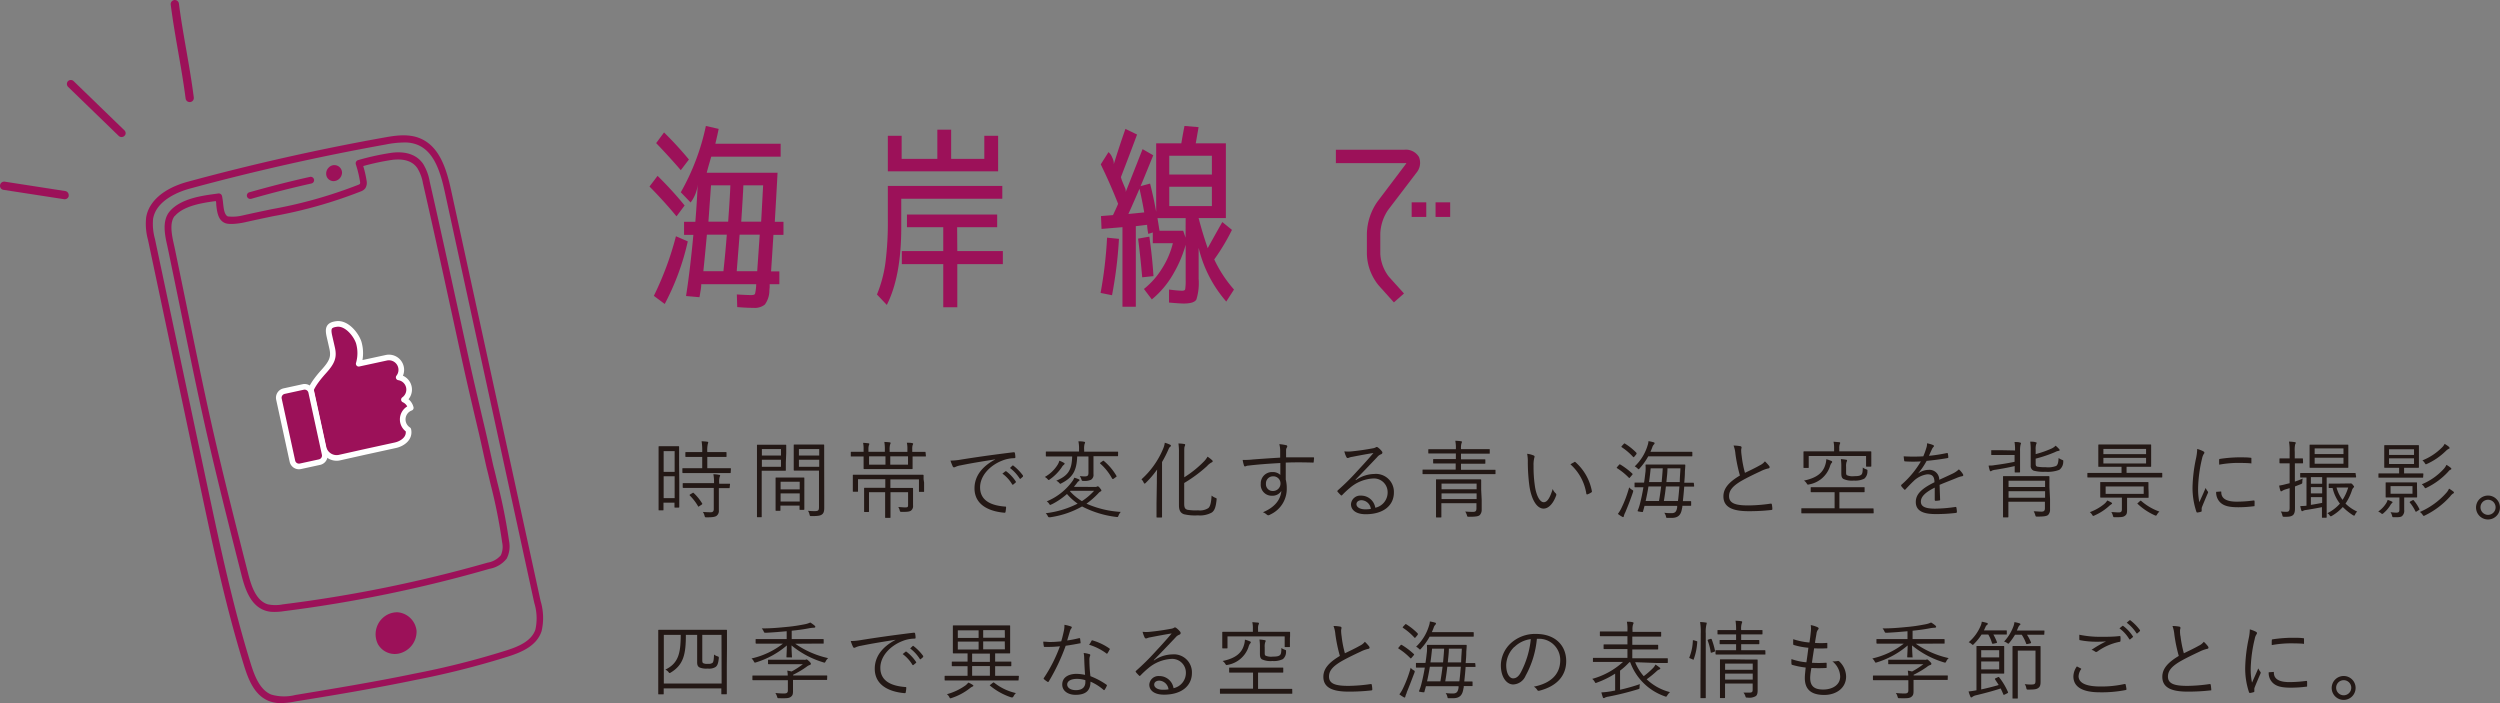 <svg id="レイヤー_1" data-name="レイヤー 1" xmlns="http://www.w3.org/2000/svg" viewBox="0 0 443.38 124.71"><rect x="0" y="0" width="443.38" height="124.71" fill="#808080" stroke="none"/><defs><style>.cls-1{fill:#231815;}.cls-2,.cls-3{fill:#9c1159;}.cls-3{stroke:#fff;stroke-linecap:round;stroke-linejoin:round;}</style></defs><path class="cls-1" d="M859.1,472.67c0,3.75,0,4.36,0,4.44s0,.12-.12.12h-.61c-.11,0-.12,0-.12-.12v-.75h-1.95v1.24c0,.11,0,.12-.12.12h-.63c-.11,0-.12,0-.12-.12s0-.75,0-4.62v-3c0-2.75,0-3.44,0-3.51s0-.12.12-.12.34,0,1.2,0h1c.86,0,1.11,0,1.2,0s.12,0,.12.12,0,.72,0,3Zm-.82-5.45h-1.95v3.68h1.95Zm0,4.46h-1.95v3.88h1.95Zm9.94-.69c0,.1,0,.12-.12.12s-.58,0-2.07,0h-4.26c-1.47,0-2,0-2,0s-.12,0-.12-.12v-.62c0-.1,0-.12.12-.12s.58,0,2,0h1.4v-2h-.93c-1.38,0-1.85,0-1.92,0s-.14,0-.14-.12v-.6c0-.12,0-.14.14-.14s.54,0,1.92,0h.93a10.11,10.11,0,0,0-.11-1.92,8.63,8.63,0,0,1,1,.08c.1,0,.18.06.18.13a1.14,1.14,0,0,1-.08.27,5.5,5.5,0,0,0-.09,1.44h1.37c1.38,0,1.83,0,1.92,0s.12,0,.12.14v.6c0,.1,0,.12-.12.12s-.54,0-1.92,0h-1.37v2h2c1.49,0,2,0,2.07,0s.12,0,.12.12Zm-.18,2.67c0,.1,0,.12-.12.12s-.54,0-1.8,0v2c0,.67,0,1.32,0,1.92a1.09,1.09,0,0,1-.42,1c-.26.18-.66.26-1.74.26-.29,0-.3,0-.38-.29a1.8,1.8,0,0,0-.3-.67q.68.06,1.41.06c.32,0,.53-.14.53-.56v-3.76h-3.39c-1.47,0-2,0-2,0s-.12,0-.12-.12V473c0-.1,0-.1.12-.1h5.43v0a7.27,7.27,0,0,0-.11-1.59,6.74,6.74,0,0,1,1,.11c.12,0,.2.07.2.12a.58.58,0,0,1-.09.25,3.32,3.32,0,0,0-.08,1.07V473h1.8c.11,0,.12,0,.12.1Zm-6.61,1c.12-.08.15-.09.24,0a8.73,8.73,0,0,1,1.48,1.82c.06.09.05.13-.07.22l-.41.27c-.15.11-.19.14-.25,0a9,9,0,0,0-1.44-1.87c-.09-.09-.06-.14.09-.23Z" transform="translate(-738.63 -387.21)"/><path class="cls-1" d="M878,469.2c0,.93,0,1.31,0,1.38s0,.12-.12.12-.45,0-1.5,0h-2.66v5c0,2.14,0,3,0,3.12s0,.12-.12.12H873c-.11,0-.12,0-.12-.12s0-1,0-3.12v-6.35c0-2.14,0-3.06,0-3.15s0-.12.12-.12.58,0,1.69,0h1.76c1.05,0,1.42,0,1.5,0s.12,0,.12.12,0,.47,0,1.38Zm-.86-2.35h-3.39V468h3.39Zm0,1.89h-3.39V470h3.39Zm4.14,6.18c0,2.16,0,2.52,0,2.59s0,.12-.12.12h-.61c-.11,0-.12,0-.12-.12v-.63h-3.39v.78c0,.12,0,.14-.12.14h-.62c-.1,0-.12,0-.12-.14s0-.43,0-2.64v-1.26c0-1.26,0-1.65,0-1.74s0-.12.12-.12.44,0,1.56,0h1.74c1.11,0,1.47,0,1.56,0s.12,0,.12.12,0,.47,0,1.52Zm-.82-2.27h-3.39V474h3.39Zm0,2.07h-3.39v1.44h3.39Zm4.35.44c0,.79,0,1.57,0,2.14s-.1.92-.39,1.14-.67.3-1.87.3c-.27,0-.27,0-.35-.28a2,2,0,0,0-.27-.66,10.84,10.84,0,0,0,1.16.06c.66,0,.79-.12.79-.72v-6.47h-2.73c-1.17,0-1.54,0-1.62,0s-.13,0-.13-.12,0-.36,0-1.29v-1.8c0-.91,0-1.2,0-1.29s0-.12.13-.12.45,0,1.62,0h1.91c1.15,0,1.54,0,1.62,0s.12,0,.12.12,0,.69,0,2.15Zm-.89-8.31h-3.6V468h3.6Zm0,1.89h-3.6V470h3.6Z" transform="translate(-738.63 -387.21)"/><path class="cls-1" d="M902.84,468.05c0,.1,0,.12-.14.12s-.54,0-2,0h-.22v.69c0,.94,0,1.35,0,1.42s0,.12-.12.12-.59,0-2.07,0h-4.29c-1.49,0-2,0-2.07,0s-.14,0-.14-.12,0-.48,0-1.42v-.69h-.15c-1.41,0-1.87,0-2,0s-.12,0-.12-.12v-.6c0-.09,0-.11.12-.11s.54,0,2,0h.15v-.46a5,5,0,0,0-.09-1.13,8.28,8.28,0,0,1,.93.08c.11,0,.18.06.18.12s-.06.16-.09.27a2.26,2.26,0,0,0-.07.66v.46h2.91v-.28a7.89,7.89,0,0,0-.09-1.47,9.22,9.22,0,0,1,.94.07c.11,0,.17.06.17.12a.66.66,0,0,1-.09.27,3.37,3.37,0,0,0-.08,1v.3h3.15v-.48a4.57,4.57,0,0,0-.1-1.14c.4,0,.66,0,.91.06s.2.06.2.14a.4.4,0,0,1-.08.21,2.46,2.46,0,0,0-.07.72v.49h.22c1.41,0,1.88,0,2,0s.14,0,.14.11Zm-.32,4.75c0,1.28,0,1.46,0,1.55s0,.1-.12.1h-.67c-.11,0-.12,0-.12-.1v-2.12h-5.07v1.52h1.83c1.47,0,2,0,2.07,0s.12,0,.12.12,0,.48,0,1.35v.57c0,.37,0,.7,0,1.06a1,1,0,0,1-.33.89c-.22.18-.55.27-1.65.25-.28,0-.33,0-.4-.33a1.73,1.73,0,0,0-.24-.52c.49,0,.76.06,1.26.06s.48-.14.48-.54V474.5h-3.12v2.55c0,1.32,0,1.81,0,1.89s0,.12-.12.12h-.71c-.1,0-.12,0-.12-.12s0-.57,0-1.89V474.5h-2.86v2.17c0,.83,0,1.14,0,1.22s0,.12-.12.12H892c-.11,0-.12,0-.12-.12s0-.35,0-1.23v-1.55c0-.88,0-1.18,0-1.27s0-.12.12-.12.6,0,2.05,0h1.59v-1.52h-4.84v2.1c0,.11,0,.12-.12.12H890c-.1,0-.12,0-.12-.12s0-.25,0-1.53v-.48c0-.48,0-.69,0-.78s0-.1.12-.1.6,0,2,0h8.31c1.44,0,2,0,2,0s.12,0,.12.1,0,.3,0,.69Zm-6.85-4.66h-2.91v1.48h2.91Zm4,0h-3.15v1.48h3.15Z" transform="translate(-738.63 -387.21)"/><path class="cls-1" d="M915.11,468.68c-2.25.36-4.2.67-6.09,1.06a3.36,3.36,0,0,0-.9.26,1,1,0,0,1-.29.1.27.27,0,0,1-.21-.13,8.87,8.87,0,0,1-.42-1.07,11.16,11.16,0,0,0,1.86-.18c2.24-.36,5.28-.81,9.3-1.3.15,0,.23,0,.26.12a4.66,4.66,0,0,1,.09.75c0,.13-.05.16-.2.18a6,6,0,0,0-2.19.45c-2.19.87-3.87,2.71-3.87,4.72,0,2.49,2.18,3.23,4.37,3.41.19,0,.24,0,.24.16a5,5,0,0,1-.09.72c0,.17-.08.23-.24.21-2.54-.22-5.27-1.3-5.27-4.33,0-2.12,1.31-3.86,3.66-5.1Zm1.83,2.11s.09,0,.15,0a7.15,7.15,0,0,1,1.69,1.81c.05.06,0,.12,0,.17l-.43.36a.13.13,0,0,1-.2,0,6.29,6.29,0,0,0-1.74-1.92Zm1.24-1a.13.13,0,0,1,.17,0,8.91,8.91,0,0,1,1.71,1.76c0,.07,0,.12,0,.18l-.4.36c-.06.06-.12.06-.18,0a7.2,7.2,0,0,0-1.73-1.88Z" transform="translate(-738.63 -387.21)"/><path class="cls-1" d="M927.27,469.67a1.4,1.4,0,0,0-.34.42,8.38,8.38,0,0,1-2.07,2.11c-.11.09-.18.14-.24.14s-.12-.06-.24-.2a1.84,1.84,0,0,0-.45-.34,6.28,6.28,0,0,0,2.25-2.13,2.69,2.69,0,0,0,.33-.75,4.35,4.35,0,0,1,.78.36c.07,0,.15.1.15.16S927.39,469.58,927.27,469.67Zm5.58,3.9a.61.61,0,0,0,.3-.05c.06,0,.09-.06.15-.06s.17,0,.42.33.24.32.24.39,0,.14-.16.2a1.36,1.36,0,0,0-.39.33,14.49,14.49,0,0,1-2.09,1.83A17.69,17.69,0,0,0,937.4,478a2.29,2.29,0,0,0-.39.63c-.11.29-.11.29-.41.26a17.64,17.64,0,0,1-6.06-1.86,16.28,16.28,0,0,1-5.67,1.92c-.3,0-.3,0-.43-.24a1.7,1.7,0,0,0-.35-.48,16.79,16.79,0,0,0,5.66-1.7,10.16,10.16,0,0,1-1.89-1.71,12.68,12.68,0,0,1-2.73,1.85c-.11,0-.17.09-.23.09s-.12-.06-.21-.21a1.4,1.4,0,0,0-.42-.42,10.62,10.62,0,0,0,4.62-3.68,2.51,2.51,0,0,0,.26-.52,4.25,4.25,0,0,1,.79.28c.09,0,.14.09.14.17s-.08.15-.18.19-.18.18-.33.38-.32.4-.48.6Zm4.07-5.57c0,.11,0,.12-.12.12s-.56,0-2,0h-2.24v1.68c0,.74,0,1.22,0,1.5a1,1,0,0,1-.45,1,2.73,2.73,0,0,1-1.31.2c-.3,0-.28,0-.39-.29a2.33,2.33,0,0,0-.28-.57,6,6,0,0,0,.87.06c.52,0,.67-.16.67-.61v-2.93h-2c-.08,2.58-.84,3.75-2.75,4.74-.12.06-.18.11-.24.11s-.1-.06-.22-.18a1.38,1.38,0,0,0-.5-.36c2-.87,2.76-1.76,2.82-4.31h-2.55c-1.44,0-1.9,0-2,0s-.12,0-.12-.12v-.64c0-.09,0-.11.12-.11s.55,0,2,0H930V467a6.82,6.82,0,0,0-.11-1.52c.33,0,.69,0,1,.08.12,0,.18.06.18.12a.66.66,0,0,1-.09.27,3.36,3.36,0,0,0-.07,1.05v.31h3.9c1.42,0,1.9,0,2,0s.12,0,.12.11Zm-8.45,6.26-.07.09a9.66,9.66,0,0,0,2.11,1.74,11.17,11.17,0,0,0,2.16-1.83Zm5.7-5.27c.14-.09.17-.1.27,0a10,10,0,0,1,2.19,2.61c.06.1.06.12-.12.24l-.37.27c-.14.09-.2.09-.32-.11a9.63,9.63,0,0,0-2.05-2.56c-.09-.08-.08-.11.07-.21Z" transform="translate(-738.63 -387.21)"/><path class="cls-1" d="M943.8,472.76c0-.6,0-1.52.05-2.28a17.25,17.25,0,0,1-2,2.35c-.09.09-.16.15-.21.15s-.12-.06-.18-.19a1.74,1.74,0,0,0-.39-.57,15,15,0,0,0,3.87-5.49,4,4,0,0,0,.27-1,5.4,5.4,0,0,1,.92.34c.12.06.16.11.16.18a.23.23,0,0,1-.13.2c-.11.07-.2.22-.35.57a20.45,20.45,0,0,1-1.09,2.13v7.39c0,1.58,0,2.25,0,2.33s0,.12-.12.12h-.72c-.12,0-.14,0-.14-.12s0-.75,0-2.33Zm4.85,3.73c0,.72.12,1,.58,1.13a8.75,8.75,0,0,0,1.88.1,2.75,2.75,0,0,0,1.82-.4c.31-.26.5-.87.58-2.22a2.55,2.55,0,0,0,.65.39c.27.1.26.12.23.39-.13,1.26-.36,1.89-.85,2.23a4.31,4.31,0,0,1-2.46.5,8.47,8.47,0,0,1-2.48-.2c-.52-.19-.88-.58-.88-1.57v-9.3a10.72,10.72,0,0,0-.09-1.68,6.84,6.84,0,0,1,1,.09c.13,0,.19.06.19.13a.64.64,0,0,1-.07.27c-.08.15-.09.36-.09,1.14v4.37A19,19,0,0,0,952.2,469a4.13,4.13,0,0,0,.59-.8,6.38,6.38,0,0,1,.78.6.29.29,0,0,1,.13.23c0,.09-.1.16-.23.21a3,3,0,0,0-.77.63,24.48,24.48,0,0,1-4.05,3Z" transform="translate(-738.63 -387.21)"/><path class="cls-1" d="M971.62,469.1c0,.13,0,.15-.19.15-1.61-.05-3.08-.06-4.77,0,0,.94,0,2,0,3a6.47,6.47,0,0,1,.18,1.58,5,5,0,0,1-2.92,4.63.8.8,0,0,1-.35.14.46.46,0,0,1-.27-.12,2.12,2.12,0,0,0-.69-.42c2.15-.89,3.14-2.27,3.27-3.78a1.85,1.85,0,0,1-1.65.85,1.94,1.94,0,0,1-2-2.11,2,2,0,0,1,2.06-2.09,1.92,1.92,0,0,1,1.41.51c0-.73,0-1.41,0-2.11-2.15.12-4.17.27-5.6.45-.36,0-.54.15-.66.15a.18.18,0,0,1-.18-.15,5.5,5.5,0,0,1-.24-1,14.2,14.2,0,0,0,1.89-.09c1.22-.09,2.76-.2,4.76-.32,0-.61,0-.91,0-1.39a4.49,4.49,0,0,0-.15-1,7.58,7.58,0,0,1,1.14.17c.16,0,.27.12.27.22a.55.55,0,0,1-.11.27.85.85,0,0,0-.1.41c0,.33,0,.61,0,1.27,1.66,0,3.13,0,4.8,0,.13,0,.16,0,.16.16ZM963.15,473a1.19,1.19,0,0,0,1.21,1.29,1.33,1.33,0,0,0,1.37-1.32,1.26,1.26,0,0,0-1.34-1.28A1.24,1.24,0,0,0,963.15,473Z" transform="translate(-738.63 -387.21)"/><path class="cls-1" d="M979.12,472.34a5.84,5.84,0,0,1,3.23-1.07,3.19,3.19,0,0,1,3.49,3.29c0,2.23-1.77,3.85-5,3.85-1.8,0-2.61-.81-2.61-1.77a1.64,1.64,0,0,1,1.76-1.53,2.54,2.54,0,0,1,2.55,2.15,2.77,2.77,0,0,0,2.19-2.73,2.43,2.43,0,0,0-2.6-2.46,6.89,6.89,0,0,0-4.12,1.69,15.15,15.15,0,0,0-1.32,1.23c-.12.12-.2.14-.3,0a6.32,6.32,0,0,1-.56-.6c-.06-.07,0-.13.06-.22a40.23,40.23,0,0,0,3.39-3.35c.87-.94,1.77-1.9,2.93-3.27-1.25.2-2.42.42-3.75.68a2.42,2.42,0,0,0-.53.13.76.76,0,0,1-.28.08c-.11,0-.18-.06-.24-.18a4.55,4.55,0,0,1-.36-1,5.89,5.89,0,0,0,1.32,0c1.18-.12,2.41-.29,3.73-.54a1.64,1.64,0,0,0,.47-.14.5.5,0,0,1,.21-.1.46.46,0,0,1,.27.12,3.47,3.47,0,0,1,.64.63.39.39,0,0,1,.11.25.32.32,0,0,1-.23.29,1.6,1.6,0,0,0-.7.52c-1.34,1.41-2.34,2.46-3.84,4Zm1,3.58c-.48,0-.92.24-.92.71s.54.91,1.55.91a5.34,5.34,0,0,0,1-.07A1.74,1.74,0,0,0,980.07,475.92Z" transform="translate(-738.63 -387.21)"/><path class="cls-1" d="M1003.86,471.18c0,.11,0,.12-.12.12s-.56,0-2,0h-8.7c-1.43,0-1.91,0-2,0s-.12,0-.12-.12v-.57c0-.1,0-.12.12-.12s.55,0,2,0h3.76v-1.08H995c-1.48,0-2,0-2.08,0s-.12,0-.12-.12v-.54c0-.1,0-.12.12-.12s.6,0,2.08,0h1.83v-1h-2.67c-1.51,0-2,0-2.1,0s-.12,0-.12-.12V467c0-.1,0-.12.12-.12s.59,0,2.1,0h2.67a6.39,6.39,0,0,0-.1-1.5,9.46,9.46,0,0,1,1,.08c.1,0,.18.07.18.12a.9.9,0,0,1-.09.28,3.18,3.18,0,0,0-.08,1h2.87c1.51,0,2,0,2.11,0s.12,0,.12.12v.57c0,.11,0,.12-.12.12s-.6,0-2.11,0h-2.87v1h2.13c1.49,0,2,0,2.07,0s.12,0,.12.12v.54c0,.11,0,.12-.12.12s-.58,0-2.07,0h-2.13v1.08h4c1.42,0,1.9,0,2,0s.12,0,.12.12Zm-2.45,4.65c0,.72,0,1.46,0,1.73a1.37,1.37,0,0,1-.34,1c-.24.21-.63.3-1.89.3-.3,0-.32,0-.39-.28a2.66,2.66,0,0,0-.3-.65,13.76,13.76,0,0,0,1.41.06c.42,0,.58-.16.58-.6v-.94h-6.22v.76c0,1.13,0,1.59,0,1.67s0,.1-.12.1h-.71c-.1,0-.12,0-.12-.1s0-.5,0-1.64V474c0-1.14,0-1.57,0-1.66s0-.12.12-.12.59,0,2,0h3.76c1.46,0,2,0,2,0s.13,0,.13.12,0,.6,0,1.75Zm-.9-2.85h-6.22v1h6.22Zm0,1.74h-6.22v1h6.22Z" transform="translate(-738.63 -387.21)"/><path class="cls-1" d="M1010.65,468c.09.05.14.11.14.17a1.22,1.22,0,0,1-.06.27,5.16,5.16,0,0,0-.12,1.38,23.16,23.16,0,0,0,.21,3.4c.22,1.77.87,3.06,1.59,3.06s1.17-1,1.6-2.35a1.91,1.91,0,0,0,.5.75.33.33,0,0,1,.12.37c-.42,1.22-1.23,2.36-2.24,2.36-1.26,0-2.2-1.74-2.53-4.1a32.84,32.84,0,0,1-.27-4.18,6.67,6.67,0,0,0-.12-1.44A4.05,4.05,0,0,1,1010.65,468Zm7.16,1.16c.09-.05.16-.06.22,0a9.11,9.11,0,0,1,2.93,5.19.17.17,0,0,1-.11.19,2.8,2.8,0,0,1-.69.35.14.14,0,0,1-.19-.12,8.76,8.76,0,0,0-2.82-5.21A5.48,5.48,0,0,1,1017.81,469.19Z" transform="translate(-738.63 -387.21)"/><path class="cls-1" d="M1025.75,469.67c.09-.12.15-.12.24-.08a12.69,12.69,0,0,1,2.13,1.61c.08.07.08.1,0,.21l-.36.42c-.15.18-.17.19-.26.1a11.06,11.06,0,0,0-2.07-1.68c-.1-.06-.09-.09,0-.21Zm1.13,8.4a2.93,2.93,0,0,0-.26.67c0,.09-.06.18-.12.18a.46.46,0,0,1-.22-.09,5.63,5.63,0,0,1-.72-.48,5.74,5.74,0,0,0,.67-1.11,21,21,0,0,0,1.34-3.6,1.72,1.72,0,0,0,.52.44c.23.13.23.15.14.45C1027.82,475.77,1027.33,477,1026.88,478.07Zm-.29-12.11c.11-.12.15-.13.24-.07a10.78,10.78,0,0,1,2,1.6c.07.09.07.15,0,.29l-.33.4c-.12.14-.15.15-.24.06a10.75,10.75,0,0,0-2-1.71c-.09-.06-.09-.09,0-.22Zm12.18,2.06c0,.1,0,.12-.12.12s-.57,0-2,0h-5.7a11.12,11.12,0,0,1-1.53,2.14c-.09.11-.14.15-.18.15s-.11-.06-.21-.16a2.17,2.17,0,0,0-.48-.35,8.42,8.42,0,0,0,2.29-3.73,2.7,2.7,0,0,0,.15-.74,5.89,5.89,0,0,1,.9.2c.11,0,.18.09.18.16a.28.28,0,0,1-.1.21,1.24,1.24,0,0,0-.29.48c-.1.3-.22.57-.34.84h5.31c1.45,0,1.95,0,2,0s.12,0,.12.12Zm.32,5.37c0,.1,0,.12-.14.12s-.49,0-1.62,0c-.06.9-.15,1.77-.24,2.58.93,0,1.29,0,1.35,0s.12,0,.12.12v.58c0,.11,0,.12-.12.12l-1.44,0c0,.15,0,.3-.06.44-.16,1.11-.61,1.71-1.83,1.71-.31,0-.54,0-.75,0s-.21,0-.28-.31a1.6,1.6,0,0,0-.29-.6,10.09,10.09,0,0,0,1.29.07c.6,0,.89-.24,1-1.05l0-.24h-5.79c-.08.32-.17.63-.26.95,0,.15-.06.16-.52.09s-.48-.08-.42-.24a7.9,7.9,0,0,0,.37-1.1c.26-1,.47-2,.63-3-1,0-1.38,0-1.45,0s-.12,0-.12-.12v-.6c0-.09,0-.11.12-.11s.49,0,1.57,0c.11-.67.18-1.35.26-2a7.6,7.6,0,0,0,0-1.07c0-.1,0-.13.14-.13s.54,0,1.89,0h3c1.36,0,1.81,0,1.89,0s.13,0,.13.13c0,.39-.06.8-.07,1.19,0,.64-.06,1.27-.11,1.9,1.08,0,1.5,0,1.56,0s.14,0,.14.11Zm-8.1.09c-.14.84-.3,1.71-.5,2.58h2.37c.15-.86.27-1.73.38-2.58Zm.39-3.21c-.08.81-.17,1.63-.29,2.44h2.24c.07-.81.15-1.62.19-2.44Zm2.7,3.21c-.09.87-.21,1.72-.36,2.58h2.5c.11-.78.18-1.68.26-2.58Zm.28-3.21c0,.82-.12,1.63-.19,2.44h2.37c0-.84.09-1.68.12-2.44Z" transform="translate(-738.63 -387.21)"/><path class="cls-1" d="M1047.32,466.35a.22.22,0,0,1,.18.2c0,.15-.07.28-.07.52a7.79,7.79,0,0,0,.09,1,19.38,19.38,0,0,0,.58,3c.89-.43,1.79-.85,2.67-1.35a2.43,2.43,0,0,0,.87-.69,7.18,7.18,0,0,1,.77.84c.12.18.09.39-.18.42a5.62,5.62,0,0,0-1.32.48c-1.1.51-2.39,1.13-3.41,1.71-1.51.89-2.22,1.67-2.22,2.72,0,1.33,1.26,1.66,3.53,1.65a28.77,28.77,0,0,0,3.85-.32c.14,0,.18,0,.21.14a4.9,4.9,0,0,1,.09.78c0,.13,0,.19-.21.21a34.46,34.46,0,0,1-4,.21c-2.59,0-4.47-.57-4.47-2.63,0-1.44,1-2.55,2.93-3.7a27,27,0,0,1-.8-3.84,5.28,5.28,0,0,0-.33-1.47A6.83,6.83,0,0,1,1047.32,466.35Z" transform="translate(-738.63 -387.21)"/><path class="cls-1" d="M1070.93,478.13c0,.1,0,.12-.12.12s-.55,0-2,0h-8.59c-1.43,0-1.91,0-2,0s-.12,0-.12-.12v-.66c0-.11,0-.12.12-.12s.55,0,2,0H1064V474.5h-2c-1.52,0-2,0-2.1,0s-.14,0-.14-.12v-.65c0-.1,0-.12.14-.12s.58,0,2.1,0h5.1c1.5,0,2,0,2.1,0s.12,0,.12.12v.65c0,.1,0,.12-.12.12s-.6,0-2.1,0h-2.25v2.88h3.94c1.43,0,1.91,0,2,0s.12,0,.12.12Zm-.42-9.68c0,1.16,0,1.32,0,1.4s0,.12-.12.12h-.69c-.1,0-.12,0-.12-.12v-1.77h-10.17v2c0,.11,0,.12-.12.12h-.69c-.1,0-.12,0-.12-.12s0-.27,0-1.5v-.45c0-.45,0-.66,0-.73s0-.14.12-.14.6,0,2.09,0h3.22v-.55a4.91,4.91,0,0,0-.1-1.16l1,.08c.11,0,.18.07.18.13a.54.54,0,0,1-.09.27,2,2,0,0,0-.07.68v.55h3.48c1.48,0,2,0,2.08,0s.12,0,.12.14,0,.27,0,.6Zm-7.11.95a2.42,2.42,0,0,0-.25.61,4.78,4.78,0,0,1-3.66,3.11c-.26.07-.29.07-.44-.17a1.7,1.7,0,0,0-.48-.51c2.22-.46,3.35-1.35,3.78-2.79a3.72,3.72,0,0,0,.18-1,5.75,5.75,0,0,1,.86.3c.09,0,.18.1.18.19S1063.51,469.28,1063.4,469.4Zm2.64,1.45c0,.39,0,.56.17.65a2.47,2.47,0,0,0,1.26.16c.7,0,1-.06,1.24-.24s.27-.55.29-1.29a2,2,0,0,0,.57.3c.27.09.27.11.25.36a1.64,1.64,0,0,1-.55,1.31,3.6,3.6,0,0,1-1.86.34,3.64,3.64,0,0,1-1.88-.3c-.27-.21-.34-.46-.34-1.05v-1a9.14,9.14,0,0,0-.08-1.46,8.2,8.2,0,0,1,.9.11c.12,0,.2.07.2.13a.66.66,0,0,1-.09.27,2.44,2.44,0,0,0-.08.87Z" transform="translate(-738.63 -387.21)"/><path class="cls-1" d="M1082.71,475.79c0,.12,0,.16-.17.18a4.1,4.1,0,0,1-.64.06c-.09,0-.14-.08-.14-.18,0-.66,0-1.4,0-2.16-1.65.82-2.46,1.59-2.46,2.49s.82,1.24,2.56,1.24a26.27,26.27,0,0,0,3.57-.3.13.13,0,0,1,.17.11,4.69,4.69,0,0,1,.09.73c0,.14-.06.2-.12.21a28.85,28.85,0,0,1-3.71.21c-2.1,0-3.46-.54-3.46-2.14,0-1.26.82-2.28,3.31-3.5,0-1-.37-1.42-1.26-1.41a4.29,4.29,0,0,0-2.46,1.22c-.54.51-.9.9-1.42,1.45-.09.11-.15.11-.23,0a4.78,4.78,0,0,1-.52-.58c0-.09-.06-.12,0-.21a16.66,16.66,0,0,0,3.48-4.17c-.93.06-1.85.06-2.79,0-.12,0-.15-.05-.17-.15s-.07-.51-.09-.75a29,29,0,0,0,3.48,0,12.92,12.92,0,0,0,.54-1.5,2,2,0,0,0,.12-.81,5.16,5.16,0,0,1,1.13.33.19.19,0,0,1,0,.33,1.47,1.47,0,0,0-.27.42c-.18.38-.32.69-.51,1.14a28,28,0,0,0,3.16-.49c.12,0,.15,0,.18.06a6.19,6.19,0,0,1,.09.66c0,.1,0,.15-.19.18-1.19.21-2.46.37-3.66.49a12.63,12.63,0,0,1-1.53,2.24v0a3.26,3.26,0,0,1,1.88-.65,1.74,1.74,0,0,1,1.89,1.76c.73-.33,1.59-.72,2.34-1.08a4.16,4.16,0,0,0,1.14-.77,3.68,3.68,0,0,1,.73.87c.12.23,0,.32-.15.35a3.92,3.92,0,0,0-.82.24c-1.14.48-2.09.82-3.18,1.29Z" transform="translate(-738.63 -387.21)"/><path class="cls-1" d="M1096,467.1a7.78,7.78,0,0,0-.09-1.5c.36,0,.68,0,.95.09s.19.06.19.14a.83.83,0,0,1-.07.24,4.55,4.55,0,0,0-.09,1.12v2.15c0,1,0,1.45,0,1.53s0,.13-.12.13h-.71c-.1,0-.12,0-.12-.13s0-.35,0-1c-1.11.26-2.16.45-3.46.66a1.77,1.77,0,0,0-.62.17.28.28,0,0,1-.18.09c-.07,0-.13-.06-.17-.18a6.79,6.79,0,0,1-.2-.83c.39,0,.69,0,1-.07,1.32-.17,2.5-.36,3.61-.6v-1.2h-2.49c-1.11,0-1.45,0-1.53,0s-.12,0-.12-.12v-.62c0-.1,0-.12.12-.12s.42,0,1.53,0Zm6.21,8.63c0,.64,0,1.44,0,1.8a1.33,1.33,0,0,1-.34,1c-.24.21-.68.3-1.91.3-.28,0-.3,0-.37-.27a2.38,2.38,0,0,0-.29-.67c.53,0,.9.06,1.37.06s.63-.17.63-.6v-1.16h-6.48v.93c0,1.16,0,1.65,0,1.73s0,.12-.14.12h-.7c-.09,0-.11,0-.11-.12s0-.51,0-1.71v-3.63c0-1.2,0-1.65,0-1.74s0-.12.11-.12.58,0,2,0h4c1.47,0,2,0,2,0s.12,0,.12.12,0,.61,0,1.83Zm-.88-3.26h-6.48v1.11h6.48Zm0,1.85h-6.48v1.17h6.48Zm-1.67-4.94c0,.39.06.54.32.6a8,8,0,0,0,1.47.09,4,4,0,0,0,1.84-.22c.33-.24.39-.68.44-1.41a2.64,2.64,0,0,0,.58.31c.26.11.27.11.24.36a1.77,1.77,0,0,1-.7,1.43,5.84,5.84,0,0,1-2.43.34,7.09,7.09,0,0,1-2.1-.19.88.88,0,0,1-.54-.92v-2.61a9.42,9.42,0,0,0-.09-1.62c.34,0,.66,0,.93.09s.21.06.21.12a.66.66,0,0,1-.09.27,3.12,3.12,0,0,0-.08,1v.73a18,18,0,0,0,2.84-1,2.3,2.3,0,0,0,.7-.5c.24.21.45.42.62.6a.29.29,0,0,1,.09.2c0,.06-.05.1-.17.12a1.89,1.89,0,0,0-.64.22,23.21,23.21,0,0,1-3.44,1.16Z" transform="translate(-738.63 -387.21)"/><path class="cls-1" d="M1122.11,471.77c0,.1,0,.12-.11.12s-.54,0-1.93,0h-9.18c-1.4,0-1.86,0-1.94,0s-.12,0-.12-.12v-.56c0-.12,0-.13.12-.13s.54,0,1.94,0h4V470H1113c-1.5,0-2,0-2.11,0s-.12,0-.12-.12,0-.37,0-1.2v-1.3c0-.84,0-1.13,0-1.2s0-.14.12-.14.61,0,2.11,0h4.89c1.5,0,2,0,2.12,0s.13,0,.13.14,0,.36,0,1.2v1.3c0,.83,0,1.13,0,1.2s0,.12-.13.12-.62,0-2.12,0h-2.11v1.07h4.29c1.39,0,1.84,0,1.93,0s.11,0,.11.13Zm-9.09,4.92a2.63,2.63,0,0,0-.38.3,9.5,9.5,0,0,1-2.53,1.63.63.63,0,0,1-.23.09c-.07,0-.12-.06-.21-.21a1.68,1.68,0,0,0-.4-.46,8.72,8.72,0,0,0,2.53-1.43,2.41,2.41,0,0,0,.56-.64,5.32,5.32,0,0,1,.72.36c.09.06.13.09.13.16S1113.12,476.63,1113,476.69Zm6.67-2.22c0,.64,0,.82,0,.91s0,.12-.13.12-.59,0-2.06,0h-1.63v1c0,.47,0,.8,0,1.19,0,.55-.08.78-.38,1s-.61.25-1.75.25c-.3,0-.3,0-.39-.3a2.1,2.1,0,0,0-.27-.61c.51,0,.88.06,1.3.06s.57-.14.57-.57v-2.06h-1.66c-1.47,0-2,0-2.06,0s-.12,0-.12-.12,0-.27,0-.91v-.69c0-.65,0-.83,0-.92s0-.12.12-.12.59,0,2.06,0h4.18c1.47,0,2,0,2.06,0s.13,0,.13.12,0,.27,0,.92Zm-.45-7.64h-7.57v.92h7.57Zm0,1.58h-7.57v1h7.57Zm-.42,5.07h-6.75v1.32h6.75Zm-.66,2.59c.12-.09.15-.09.24,0a9.84,9.84,0,0,0,3.21,1.87,1.94,1.94,0,0,0-.42.51c-.09.15-.13.21-.21.21a.85.85,0,0,1-.22-.07,11,11,0,0,1-3-2c-.09-.07-.07-.12.08-.22Z" transform="translate(-738.63 -387.21)"/><path class="cls-1" d="M1129.37,467.24c.15.09.21.15.21.24a.37.37,0,0,1-.11.25,2.44,2.44,0,0,0-.3.8,24.56,24.56,0,0,0-.7,5.17,11.74,11.74,0,0,0,.22,2.58c.36-.84.68-1.48,1.11-2.53a4.13,4.13,0,0,0,.36.6.21.21,0,0,1,.08.15.46.46,0,0,1-.08.24c-.33.76-.64,1.5-1,2.38a1,1,0,0,0-.06.38c0,.13,0,.22,0,.33a.12.12,0,0,1-.1.13,3.32,3.32,0,0,1-.68.15c-.07,0-.13-.06-.16-.15a13.28,13.28,0,0,1-.68-4.35,26.86,26.86,0,0,1,.62-5.11,9.12,9.12,0,0,0,.21-1.67A5.5,5.5,0,0,1,1129.37,467.24Zm3.1,7.14c.08,0,.11,0,.11.15,0,1.14,1,1.65,2.73,1.65a22.36,22.36,0,0,0,3-.21c.12,0,.15,0,.17.15s0,.49,0,.7,0,.15-.19.18a21.46,21.46,0,0,1-2.69.17c-1.68,0-2.64-.24-3.3-.95a2.49,2.49,0,0,1-.63-1.78Zm-.27-5.58c0-.14,0-.18.18-.21a25,25,0,0,1,3.18-.27c.87,0,1.73,0,2.13.07.2,0,.23,0,.23.15s0,.48,0,.71,0,.15-.16.13c-.59-.06-1.56-.07-2.42-.07a18.89,18.89,0,0,0-3.13.31C1132.19,469.22,1132.19,469,1132.2,468.8Z" transform="translate(-738.63 -387.21)"/><path class="cls-1" d="M1147.08,469.26c0,.11,0,.12-.12.12s-.36,0-1.24,0h-.09v3.24a12.19,12.19,0,0,0,1.39-.54,3.17,3.17,0,0,0-.07.56c0,.31,0,.33-.3.45l-1,.39v1.65c0,1,0,1.69,0,2.26s-.12,1-.39,1.2-.6.29-1.49.27c-.28,0-.3,0-.37-.3a2,2,0,0,0-.27-.64,7.53,7.53,0,0,0,1,.06c.43,0,.57-.17.57-.72v-3.48l-.72.22a2.52,2.52,0,0,0-.59.26.37.37,0,0,1-.19.09c-.06,0-.09,0-.14-.14a5.66,5.66,0,0,1-.22-.88,10.85,10.85,0,0,0,1.32-.29l.54-.13v-3.53h-.36c-1,0-1.25,0-1.32,0s-.12,0-.12-.12v-.63c0-.1,0-.12.12-.12s.36,0,1.32,0h.36v-1.17a9.25,9.25,0,0,0-.11-1.81,6.82,6.82,0,0,1,1,.09c.12,0,.2.06.2.12a.66.66,0,0,1-.11.28,5,5,0,0,0-.07,1.31v1.18h.06c.91,0,1.18,0,1.27,0s.12,0,.12.12Zm9.41,2.49c0,.12,0,.14-.11.14s-.6,0-2.11,0h-3v5.19c0,1.24,0,1.75,0,1.83s0,.12-.12.12h-.6c-.1,0-.12,0-.12-.12s0-.57,0-1.76c-.85.18-1.83.35-2.85.51a1.31,1.31,0,0,0-.48.14.37.37,0,0,1-.19.07c-.06,0-.11-.06-.15-.19a4.83,4.83,0,0,1-.17-.72,10.56,10.56,0,0,0,1.1-.06v-5c-.63,0-.9,0-1,0s-.12,0-.12-.14v-.52c0-.12,0-.14.12-.14s.59,0,2.12,0h5.37c1.51,0,2,0,2.11,0s.11,0,.11.12Zm-1.38-2.92c0,.85,0,1.15,0,1.23s0,.12-.11.12-.54,0-1.89,0h-2.86c-1.35,0-1.82,0-1.89,0s-.12,0-.12-.12,0-.38,0-1.23v-1.41c0-.86,0-1.14,0-1.23s0-.12.12-.12.54,0,1.89,0h2.86c1.35,0,1.82,0,1.89,0s.11,0,.11.12,0,.37,0,1.23Zm-4.64,3h-2V473h2Zm0,1.77h-2v1.12h2Zm0,1.78h-2v1.37c.59-.09,1.26-.21,2-.35Zm3.78-8.64h-5.11v1h5.11Zm0,1.65h-5.11v1.07h5.11Zm.9,4.56a.56.56,0,0,0,.23,0,.32.32,0,0,1,.16,0c.08,0,.18,0,.35.22s.24.27.24.33a.27.27,0,0,1-.12.21,1.18,1.18,0,0,0-.26.47,9.26,9.26,0,0,1-1.14,2.34,7.16,7.16,0,0,0,2.07,1.42,1.48,1.48,0,0,0-.37.53c-.06.13-.11.19-.17.19a.67.67,0,0,1-.24-.1,10.41,10.41,0,0,1-1.77-1.43,8,8,0,0,1-1.92,1.56.47.47,0,0,1-.21.09c-.07,0-.12-.06-.22-.19a1.18,1.18,0,0,0-.39-.36,7.34,7.34,0,0,0,2.23-1.7,7.18,7.18,0,0,1-1.3-2.77h-.57c-.11,0-.12,0-.12-.12v-.52c0-.12,0-.14.12-.14s.34,0,1.36,0Zm-2.13.72a6.31,6.31,0,0,0,1.07,2.19,8.67,8.67,0,0,0,1-2.19Z" transform="translate(-738.63 -387.21)"/><path class="cls-1" d="M1162.83,476.45a1.88,1.88,0,0,0-.33.46,5.85,5.85,0,0,1-1.13,1.29c-.1.11-.16.15-.24.15s-.1,0-.21-.12a2.62,2.62,0,0,0-.51-.3,4.87,4.87,0,0,0,1.41-1.47,2.1,2.1,0,0,0,.26-.6c.22.08.49.17.67.26s.2.1.2.16S1162.92,476.37,1162.83,476.45Zm5.55-4.62c0,.09,0,.1-.12.1s-.54,0-2,0h-3.69c-1.44,0-1.92,0-2,0s-.12,0-.12-.1v-.54c0-.11,0-.12.12-.12s.57,0,2,0h1.55v-1h-.75c-1.26,0-1.68,0-1.77,0s-.12,0-.12-.12,0-.36,0-1.22v-1.33c0-.84,0-1.13,0-1.22s0-.12.12-.12.51,0,1.77,0h2.37c1.26,0,1.69,0,1.77,0s.12,0,.12.12,0,.38,0,1.22v1.33c0,.86,0,1.14,0,1.22s0,.12-.12.12-.51,0-1.77,0H1165v1h1.3c1.46,0,1.92,0,2,0s.12,0,.12.12Zm-1.07,2.61c0,.63,0,.79,0,.88s0,.12-.12.12-.48,0-1.66,0h-.51v.8c0,.45,0,.94,0,1.42a1.24,1.24,0,0,1-.41,1.1c-.27.18-.54.18-1.38.18-.28,0-.3,0-.36-.26a1.9,1.9,0,0,0-.28-.64,7.44,7.44,0,0,0,1,.09c.46,0,.58-.12.58-.57v-2.12h-.66c-1.18,0-1.57,0-1.66,0s-.12,0-.12-.12,0-.25,0-.88v-.68c0-.63,0-.79,0-.88s0-.12.12-.12.48,0,1.66,0h2c1.18,0,1.59,0,1.66,0s.12,0,.12.12,0,.25,0,.88Zm-.55-7.55h-4.43v1h4.43Zm0,1.61h-4.43v1h4.43Zm-.27,4.93h-3.89v1.34h3.89Zm0,2.51c.11-.06.14-.08.21,0a7.22,7.22,0,0,1,1,1.52c.06.1.06.12-.1.22l-.33.21c-.18.11-.2.11-.26,0a7.33,7.33,0,0,0-1-1.56c-.06-.08,0-.11.13-.21Zm7.22-1.22a2.1,2.1,0,0,0-.54.53,14.56,14.56,0,0,1-4.44,3.36.6.6,0,0,1-.24.09c-.08,0-.11-.06-.2-.18a1.7,1.7,0,0,0-.49-.51,13.29,13.29,0,0,0,4.65-3.35,2.64,2.64,0,0,0,.52-.79,6.87,6.87,0,0,1,.72.48c.09.07.15.13.15.19A.18.18,0,0,1,1173.75,474.72Zm-.48-4.21c-.17.07-.26.19-.53.49a12.64,12.64,0,0,1-3.69,2.7.53.53,0,0,1-.22.09c-.08,0-.12-.06-.21-.21a1.87,1.87,0,0,0-.45-.48,10.78,10.78,0,0,0,3.88-2.7,2.73,2.73,0,0,0,.5-.75,4.75,4.75,0,0,1,.73.5c.11.09.14.13.14.19S1173.36,470.46,1173.27,470.51Zm-.32-3.71a2.65,2.65,0,0,0-.54.42,11.45,11.45,0,0,1-3.28,2.25.72.72,0,0,1-.21.08c-.08,0-.11-.06-.21-.21a1.65,1.65,0,0,0-.42-.48,10.2,10.2,0,0,0,3.48-2.3,2.17,2.17,0,0,0,.46-.63,5.73,5.73,0,0,1,.71.48c.09.08.15.15.15.21A.2.2,0,0,1,1173,466.8Z" transform="translate(-738.63 -387.21)"/><path class="cls-1" d="M1182,477.18a2.12,2.12,0,1,1-2.11-2.08A2.11,2.11,0,0,1,1182,477.18Zm-3.45,0a1.34,1.34,0,0,0,1.34,1.34,1.34,1.34,0,1,0-1.34-1.34Z" transform="translate(-738.63 -387.21)"/><path class="cls-1" d="M867.53,505.39c0,4.05,0,4.74,0,4.83s0,.12-.12.12h-.73c-.11,0-.12,0-.12-.12v-.92H856.34v.93c0,.11,0,.12-.12.12h-.73c-.11,0-.12,0-.12-.12s0-.78,0-4.83v-2.77c0-2.81,0-3.53,0-3.6s0-.12.12-.12.61,0,2.07,0h7.81c1.47,0,2,0,2.07,0s.12,0,.12.12,0,.79,0,3.24Zm-.94-5.58h-3.41v4.42c0,.41.05.53.18.6a1.57,1.57,0,0,0,.84.11,1.21,1.21,0,0,0,.75-.14c.24-.15.27-.64.32-1.51a1.82,1.82,0,0,0,.58.31c.27.09.27.11.26.36-.09.86-.23,1.31-.6,1.56a2.15,2.15,0,0,1-1.34.26,3.25,3.25,0,0,1-1.44-.18c-.28-.14-.46-.35-.46-.93v-4.86h-2c0,3.33-.37,5.28-2.67,6.67a.43.43,0,0,1-.19.09c-.06,0-.12,0-.21-.16a1.72,1.72,0,0,0-.57-.44c2.38-1.15,2.71-3,2.73-6.16h-3v8.62h10.25Z" transform="translate(-738.63 -387.21)"/><path class="cls-1" d="M879.67,501.38a16.35,16.35,0,0,0,5.83,2.55,1.91,1.91,0,0,0-.42.54c-.15.29-.15.3-.43.21a16.27,16.27,0,0,1-5.64-3c0,1,.07,1.75.07,2s0,.12-.12.12h-.73c-.11,0-.12,0-.12-.12s.06-1,.07-2a15.21,15.21,0,0,1-5.46,3c-.27.09-.27.07-.42-.21a1.58,1.58,0,0,0-.39-.48,14,14,0,0,0,5.58-2.63h-2.73c-1.45,0-2,0-2,0s-.12,0-.12-.12v-.58c0-.09,0-.11.12-.11s.59,0,2,0h3.39v-1.39c-1.38.12-2.35.21-3.66.27-.31,0-.31,0-.43-.26a2,2,0,0,0-.33-.51c1.84,0,3-.13,4.6-.28,1.13-.11,2-.26,3-.45a4,4,0,0,0,1-.32,5.54,5.54,0,0,1,.79.57.29.29,0,0,1,.11.21c0,.09-.11.15-.3.15a5.5,5.5,0,0,0-.89.11c-.93.18-1.84.3-3,.42v1.48h3.55c1.46,0,1.95,0,2,0s.12,0,.12.11v.58c0,.11,0,.12-.12.12s-.58,0-2,0Zm5.65,6.3c0,.11,0,.12-.12.12s-.54,0-1.93,0h-4v1c0,.31,0,.66,0,1,0,.52-.07.76-.39,1s-.72.27-2.07.24c-.28,0-.28,0-.37-.29a2.23,2.23,0,0,0-.3-.64,12.85,12.85,0,0,0,1.56.09c.43,0,.66-.11.66-.56v-1.8h-4.23c-1.4,0-1.86,0-1.94,0s-.12,0-.12-.12v-.58c0-.11,0-.12.12-.12s.54,0,1.94,0h4.21a5.07,5.07,0,0,0-.09-.87,6.58,6.58,0,0,1,.77.15,14.07,14.07,0,0,0,2-1.29h-4.11c-1.41,0-1.88,0-1.95,0s-.12,0-.12-.14v-.54c0-.1,0-.12.12-.12s.54,0,1.95,0h4.24a.81.81,0,0,0,.36,0,.37.37,0,0,1,.17-.05c.07,0,.19.09.42.3s.34.36.34.47a.22.22,0,0,1-.18.21,2.07,2.07,0,0,0-.63.36,15.89,15.89,0,0,1-2.34,1.38V507h4c1.39,0,1.86,0,1.93,0s.12,0,.12.12Z" transform="translate(-738.63 -387.21)"/><path class="cls-1" d="M897.41,500.68c-2.25.36-4.2.67-6.09,1.06a3.36,3.36,0,0,0-.9.26.86.86,0,0,1-.28.1.25.25,0,0,1-.21-.13,7.47,7.47,0,0,1-.42-1.07,11.16,11.16,0,0,0,1.86-.18c2.23-.36,5.28-.81,9.3-1.3.15,0,.22,0,.25.12a3.75,3.75,0,0,1,.09.75c0,.13,0,.16-.19.18a6,6,0,0,0-2.19.45c-2.19.87-3.87,2.71-3.87,4.72,0,2.49,2.17,3.23,4.36,3.41.2,0,.24,0,.24.16a3.93,3.93,0,0,1-.09.72c0,.17-.07.23-.24.21-2.53-.22-5.26-1.3-5.26-4.33,0-2.12,1.3-3.86,3.66-5.1Zm1.83,2.11a.11.11,0,0,1,.15,0,7.37,7.37,0,0,1,1.7,1.81.12.12,0,0,1,0,.17l-.44.36a.12.12,0,0,1-.19,0,6.55,6.55,0,0,0-1.74-1.92Zm1.25-1c.06-.05.1-.06.16,0a8.64,8.64,0,0,1,1.71,1.76c0,.07,0,.12,0,.18l-.41.36c-.06.06-.12.06-.18,0a7.16,7.16,0,0,0-1.72-1.88Z" transform="translate(-738.63 -387.21)"/><path class="cls-1" d="M919.28,507.76c0,.12,0,.13-.12.13s-.55,0-2,0h-8.93c-1.39,0-1.87,0-1.95,0s-.12,0-.12-.13v-.59c0-.09,0-.1.12-.1s.56,0,1.95,0h2v-1.71h-.58c-1.52,0-2,0-2.1,0s-.12,0-.12-.12v-.57c0-.11,0-.12.12-.12s.58,0,2.1,0h.58v-1.46h-.34c-1.53,0-2.06,0-2.13,0s-.14,0-.14-.12,0-.42,0-1.35v-2c0-.95,0-1.28,0-1.37s0-.12.14-.12.6,0,2.13,0h5.64c1.53,0,2.05,0,2.14,0s.11,0,.11.12,0,.42,0,1.37v2c0,.93,0,1.28,0,1.35s0,.12-.11.12-.61,0-2.14,0h-.41v1.46h.63c1.52,0,2,0,2.12,0s.12,0,.12.12v.57c0,.1,0,.12-.12.12s-.6,0-2.12,0h-.63v1.71h2.09c1.41,0,1.87,0,2,0s.12,0,.12.1ZM911.06,509a1.8,1.8,0,0,0-.42.27A10.37,10.37,0,0,1,907.4,511a1,1,0,0,1-.21.06c-.07,0-.12-.07-.21-.24a1.36,1.36,0,0,0-.42-.49,10.34,10.34,0,0,0,3.3-1.56,3,3,0,0,0,.5-.5,3.67,3.67,0,0,1,.76.39c.11.08.14.11.14.18S911.17,508.94,911.06,509Zm1.13-10H908.5v1.35h3.69Zm0,2H908.5v1.41h3.69Zm2,2.13h-3.15v1.46h3.15Zm0,2.21h-3.15v1.71h3.15Zm2.64-6.38H913v1.35h3.85Zm0,2H913v1.41h3.85Zm-2.16,7.37c.17-.11.18-.12.27-.05a9.55,9.55,0,0,0,3.87,1.85,1.9,1.9,0,0,0-.4.52c-.11.18-.14.24-.23.24l-.21,0a11.47,11.47,0,0,1-3.73-2.06c-.11-.07-.09-.1.09-.22Z" transform="translate(-738.63 -387.21)"/><path class="cls-1" d="M930,500.39c.13,0,.18,0,.19.09s.06.45.08.65,0,.16-.14.18c-.81.16-1.62.3-2.5.43a35.6,35.6,0,0,1-3,6.33c-.07.12-.15.11-.24.05a4.67,4.67,0,0,1-.6-.45c-.09-.08-.09-.14,0-.26a26.37,26.37,0,0,0,2.82-5.58c-.65.06-1.25.11-1.89.11-.23,0-.45,0-.8,0-.13,0-.15,0-.18-.18a6.44,6.44,0,0,1-.09-.75c.48,0,.87.06,1.19.06.69,0,1.3-.05,2-.12.18-.57.31-1.13.45-1.76a4.61,4.61,0,0,0,.12-1.17,6.82,6.82,0,0,1,1.17.3.17.17,0,0,1,.13.17.31.31,0,0,1-.12.22,1.51,1.51,0,0,0-.21.47c-.16.54-.33,1.09-.48,1.62A20.75,20.75,0,0,0,930,500.39Zm.91,3.63a4.34,4.34,0,0,0-.09-1,4.61,4.61,0,0,1,1,.2c.11,0,.17.09.17.18a.81.81,0,0,1-.09.27,2.26,2.26,0,0,0-.06.7,24.1,24.1,0,0,0,.18,2.76,13.36,13.36,0,0,1,2.83,1.5c.12.08.11.12.06.24a3.88,3.88,0,0,1-.36.66c-.07.11-.15.09-.24,0a8.91,8.91,0,0,0-2.28-1.43c0,1.52-.75,2.34-2.68,2.34-1.14,0-2.33-.58-2.33-1.83s1.08-1.89,2.55-1.89a7.77,7.77,0,0,1,1.5.18C931,506,930.94,504.83,930.92,504Zm-1.27,3.59c-1.2,0-1.74.46-1.74,1s.55,1,1.54,1c1.23,0,1.68-.64,1.68-1.41a3.14,3.14,0,0,0,0-.36A5,5,0,0,0,929.65,507.61Zm2.55-6.72c.07-.12.12-.14.25-.09a10.23,10.23,0,0,1,2.94,1.41c.11.09.11.15,0,.27a4.42,4.42,0,0,1-.34.6c-.08.1-.12.09-.21,0a10.1,10.1,0,0,0-3.06-1.53C932,501.32,932.08,501.07,932.2,500.89Z" transform="translate(-738.63 -387.21)"/><path class="cls-1" d="M943.3,504.34a5.81,5.81,0,0,1,3.22-1.07,3.19,3.19,0,0,1,3.5,3.29c0,2.23-1.77,3.85-4.95,3.85-1.8,0-2.61-.81-2.61-1.77a1.63,1.63,0,0,1,1.75-1.53,2.54,2.54,0,0,1,2.55,2.15,2.77,2.77,0,0,0,2.19-2.73,2.43,2.43,0,0,0-2.59-2.46,6.92,6.92,0,0,0-4.13,1.69,15.15,15.15,0,0,0-1.32,1.23c-.12.12-.19.14-.3,0a6.2,6.2,0,0,1-.55-.6c-.06-.07,0-.13.06-.22a41.79,41.79,0,0,0,3.39-3.35c.87-.94,1.77-1.9,2.92-3.27-1.24.2-2.41.42-3.75.68a2.47,2.47,0,0,0-.52.13.85.85,0,0,1-.29.08.27.27,0,0,1-.24-.18,5.09,5.09,0,0,1-.36-1,5.9,5.9,0,0,0,1.32,0c1.19-.12,2.42-.29,3.74-.54a1.48,1.48,0,0,0,.46-.14.5.5,0,0,1,.21-.1.44.44,0,0,1,.27.12,3.58,3.58,0,0,1,.65.63.42.42,0,0,1,.1.25.31.31,0,0,1-.22.29,1.61,1.61,0,0,0-.71.52c-1.33,1.41-2.34,2.46-3.84,4Zm.94,3.58c-.48,0-.91.24-.91.71s.54.91,1.54.91a5.52,5.52,0,0,0,1-.07A1.75,1.75,0,0,0,944.24,507.92Z" transform="translate(-738.63 -387.21)"/><path class="cls-1" d="M967.82,510.13c0,.1,0,.12-.12.12s-.55,0-2,0h-8.59c-1.43,0-1.91,0-2,0s-.12,0-.12-.12v-.66c0-.11,0-.12.12-.12s.55,0,2,0h3.75V506.5h-2c-1.52,0-2,0-2.1,0s-.14,0-.14-.12v-.65c0-.1,0-.12.14-.12s.58,0,2.1,0H964c1.5,0,2,0,2.1,0s.12,0,.12.12v.65c0,.1,0,.12-.12.12s-.6,0-2.1,0h-2.25v2.88h3.94c1.43,0,1.91,0,2,0s.12,0,.12.12Zm-.42-9.68c0,1.16,0,1.32,0,1.4s0,.12-.12.12h-.69c-.1,0-.12,0-.12-.12v-1.77H956.33v2c0,.11,0,.12-.12.12h-.69c-.1,0-.12,0-.12-.12s0-.27,0-1.5v-.45c0-.45,0-.66,0-.73s0-.14.12-.14.6,0,2.09,0h3.22v-.55a4.91,4.91,0,0,0-.1-1.16l1,.08c.11,0,.18.07.18.13a.54.54,0,0,1-.09.27,2,2,0,0,0-.07.68v.55h3.48c1.48,0,2,0,2.08,0s.12,0,.12.14,0,.27,0,.6Zm-7.11.95a2.42,2.42,0,0,0-.25.61,4.78,4.78,0,0,1-3.66,3.11c-.26.07-.29.07-.44-.17a1.7,1.7,0,0,0-.48-.51c2.22-.46,3.35-1.35,3.78-2.79a3.72,3.72,0,0,0,.18-1,5.75,5.75,0,0,1,.86.3c.09,0,.18.1.18.19S960.4,501.28,960.29,501.4Zm2.64,1.45c0,.39,0,.56.17.65a2.47,2.47,0,0,0,1.26.16c.7,0,1-.06,1.24-.24s.27-.55.29-1.29a2,2,0,0,0,.57.3c.27.09.27.11.25.36a1.64,1.64,0,0,1-.55,1.31,3.6,3.6,0,0,1-1.86.34,3.64,3.64,0,0,1-1.88-.3c-.27-.21-.34-.46-.34-1.05v-1a9.14,9.14,0,0,0-.08-1.46,8.2,8.2,0,0,1,.9.11c.12,0,.2.07.2.13a.66.66,0,0,1-.09.27,2.44,2.44,0,0,0-.08.87Z" transform="translate(-738.63 -387.21)"/><path class="cls-1" d="M976.37,498.35a.22.22,0,0,1,.18.2c0,.15-.07.28-.07.52a7.79,7.79,0,0,0,.09,1,19.38,19.38,0,0,0,.58,3c.89-.43,1.79-.85,2.67-1.35a2.43,2.43,0,0,0,.87-.69,7.18,7.18,0,0,1,.77.84c.12.18.09.39-.18.42a5.62,5.62,0,0,0-1.32.48c-1.1.51-2.39,1.13-3.41,1.71-1.51.89-2.22,1.67-2.22,2.72,0,1.33,1.26,1.66,3.53,1.65a28.77,28.77,0,0,0,3.85-.32c.14,0,.18,0,.21.14a4.9,4.9,0,0,1,.09.78c0,.13,0,.19-.21.21a34.46,34.46,0,0,1-4,.21c-2.59,0-4.47-.57-4.47-2.63,0-1.44,1-2.55,2.93-3.7a27,27,0,0,1-.8-3.84,5.28,5.28,0,0,0-.33-1.47A6.83,6.83,0,0,1,976.37,498.35Z" transform="translate(-738.63 -387.21)"/><path class="cls-1" d="M987,501.67c.09-.12.15-.12.24-.08a12.69,12.69,0,0,1,2.13,1.61c.08.07.08.1,0,.21l-.36.42c-.15.18-.17.19-.26.1a11.06,11.06,0,0,0-2.07-1.68c-.1-.06-.09-.09,0-.21Zm1.13,8.4a2.93,2.93,0,0,0-.26.67c0,.09-.06.18-.12.18a.46.46,0,0,1-.22-.09,5.63,5.63,0,0,1-.72-.48,5.74,5.74,0,0,0,.67-1.11,21,21,0,0,0,1.34-3.6,1.72,1.72,0,0,0,.52.44c.23.13.23.15.14.45C989,507.77,988.54,509,988.09,510.07ZM987.8,498c.11-.12.15-.13.24-.07a10.78,10.78,0,0,1,2,1.6c.07.09.07.15,0,.29l-.33.4c-.12.14-.15.15-.24.06a10.75,10.75,0,0,0-2-1.71c-.09-.06-.09-.09,0-.22ZM1000,500c0,.1,0,.12-.12.12s-.57,0-2,0h-5.7a11.12,11.12,0,0,1-1.53,2.14c-.09.11-.14.15-.18.15s-.11-.06-.21-.16a2.17,2.17,0,0,0-.48-.35,8.42,8.42,0,0,0,2.29-3.73,2.7,2.7,0,0,0,.15-.74,5.89,5.89,0,0,1,.9.2c.11,0,.18.09.18.16a.28.28,0,0,1-.1.21,1.24,1.24,0,0,0-.29.48c-.1.3-.22.57-.34.84h5.31c1.45,0,1.95,0,2,0s.12,0,.12.12Zm.32,5.37c0,.1,0,.12-.14.12s-.49,0-1.62,0c-.06.9-.15,1.77-.24,2.58.93,0,1.29,0,1.35,0s.12,0,.12.12v.58c0,.11,0,.12-.12.12l-1.44,0c0,.15,0,.3-.06.44-.16,1.11-.61,1.71-1.83,1.71-.31,0-.54,0-.75,0s-.21,0-.28-.31a1.6,1.6,0,0,0-.29-.6,10.09,10.09,0,0,0,1.29.07c.6,0,.89-.24,1-1.05l0-.24h-5.79c-.08.32-.17.63-.26.95,0,.15-.06.16-.52.09s-.48-.08-.42-.24a7.9,7.9,0,0,0,.37-1.1c.26-1,.47-2,.63-3-1,0-1.38,0-1.45,0s-.12,0-.12-.12v-.6c0-.09,0-.11.12-.11s.49,0,1.57,0c.11-.67.18-1.35.26-2a7.6,7.6,0,0,0,0-1.07c0-.1,0-.13.14-.13s.54,0,1.89,0h3c1.36,0,1.81,0,1.89,0s.13,0,.13.13c0,.39-.06.8-.07,1.19,0,.64-.06,1.27-.11,1.9,1.08,0,1.5,0,1.56,0s.14,0,.14.11Zm-8.1.09c-.14.84-.3,1.71-.5,2.58h2.37c.15-.86.27-1.73.38-2.58Zm.39-3.21c-.08.81-.17,1.63-.29,2.44h2.24c.07-.81.15-1.62.19-2.44Zm2.7,3.21c-.09.87-.21,1.72-.36,2.58h2.5c.11-.78.18-1.68.26-2.58Zm.28-3.21c0,.82-.12,1.63-.19,2.44h2.37c0-.84.09-1.68.12-2.44Z" transform="translate(-738.63 -387.21)"/><path class="cls-1" d="M1011.2,500.5a16.66,16.66,0,0,1-2,6.55,2.49,2.49,0,0,1-2.2,1.55c-1.13,0-2.19-1.23-2.19-3.41a5.43,5.43,0,0,1,1.74-3.88,6.38,6.38,0,0,1,4.5-1.67c3.36,0,5.35,2,5.35,4.83,0,2.45-1.51,4.41-4.77,5.24a.31.31,0,0,1-.39-.17,1.71,1.71,0,0,0-.58-.55c3-.59,4.68-2.19,4.68-4.7a3.75,3.75,0,0,0-3.87-3.79Zm-4,1.44a4.63,4.63,0,0,0-1.44,3.24c0,1.63.67,2.34,1.21,2.34s1-.33,1.4-1.1a15.9,15.9,0,0,0,1.75-5.86A5,5,0,0,0,1007.23,501.94Z" transform="translate(-738.63 -387.21)"/><path class="cls-1" d="M1028.63,504.65a8.42,8.42,0,0,0,1.52,2.48,14.61,14.61,0,0,0,1.68-1.47,2.35,2.35,0,0,0,.4-.59,6.77,6.77,0,0,1,.74.53c.06,0,.12.1.12.16s-.06.14-.18.18a1.33,1.33,0,0,0-.5.33,18.07,18.07,0,0,1-1.74,1.41,9.25,9.25,0,0,0,4.14,2.28,2.51,2.51,0,0,0-.49.59c-.11.16-.14.22-.21.22a.89.89,0,0,1-.23-.07,10,10,0,0,1-6.13-6.05h-.15a11.87,11.87,0,0,1-1.65,1.5v3.39a33.49,33.49,0,0,0,3.52-1,2.33,2.33,0,0,0-.06.53c0,.3,0,.3-.31.39a50.63,50.63,0,0,1-5.22,1.3,2,2,0,0,0-.62.18.26.26,0,0,1-.18.08c-.07,0-.13,0-.18-.14-.1-.28-.19-.58-.27-.87a14.65,14.65,0,0,0,1.68-.19l.77-.14v-3a16.14,16.14,0,0,1-3.23,1.59c-.27.11-.27.11-.42-.18a1.83,1.83,0,0,0-.42-.48,13.32,13.32,0,0,0,5.46-3h-3.21c-1.41,0-1.86,0-2,0s-.12,0-.12-.12V504c0-.1,0-.12.12-.12s.54,0,2,0h4v-1.56h-2c-1.51,0-2,0-2.1,0s-.13,0-.13-.12v-.58c0-.11,0-.12.13-.12s.59,0,2.1,0h2v-1.46h-2.67c-1.51,0-2,0-2.08,0s-.14,0-.14-.12v-.6c0-.1,0-.12.14-.12s.57,0,2.08,0h2.67V499a6.68,6.68,0,0,0-.1-1.53c.36,0,.7,0,1,.09.14,0,.18.08.18.14a.62.62,0,0,1-.09.27,2.81,2.81,0,0,0-.09,1v.3H1031c1.52,0,2,0,2.12,0s.12,0,.12.12v.6c0,.11,0,.12-.12.12s-.6,0-2.12,0h-2.88v1.46h2.36c1.51,0,2,0,2.11,0s.12,0,.12.12v.58c0,.11,0,.12-.12.12s-.6,0-2.11,0h-2.36v1.56h4.23c1.41,0,1.88,0,1.95,0s.12,0,.12.12v.6c0,.11,0,.12-.12.12s-.54,0-1.95,0Z" transform="translate(-738.63 -387.21)"/><path class="cls-1" d="M1039.48,500.9c.16.05.18.06.16.17a10.72,10.72,0,0,1-.63,3.07c0,.11-.07.09-.22,0l-.36-.15c-.21-.09-.23-.07-.17-.24a8.71,8.71,0,0,0,.6-2.91c0-.1,0-.1.23-.06Zm.78-1.32a10.69,10.69,0,0,0-.12-2.05,6.71,6.71,0,0,1,1,.09c.1,0,.18,0,.18.12a1.36,1.36,0,0,1-.06.27,5.76,5.76,0,0,0-.11,1.54v8.72c0,1.78,0,2.56,0,2.64s0,.12-.12.12h-.7c-.11,0-.12,0-.12-.12s0-.86,0-2.63Zm1.74.93c.12,0,.16,0,.19.05a12.78,12.78,0,0,1,.6,2.05c0,.11,0,.14-.15.2l-.36.12c-.19.06-.24.06-.25-.05a9.52,9.52,0,0,0-.54-2.07c0-.12,0-.13.16-.19Zm9.73,2.67c0,.11,0,.11-.1.11s-.57,0-2,0H1045c-1.47,0-2,0-2,0s-.12,0-.12-.11v-.54c0-.1,0-.12.12-.12s.57,0,2,0h1.53v-1.06h-1c-1.29,0-1.71,0-1.8,0s-.12,0-.12-.12v-.5c0-.1,0-.12.12-.12s.51,0,1.8,0h1v-1h-1.26c-1.38,0-1.84,0-1.92,0s-.12,0-.12-.12v-.53c0-.1,0-.12.12-.12s.54,0,1.92,0h1.26a10.18,10.18,0,0,0-.1-1.65,8.44,8.44,0,0,1,1,.08c.1,0,.18.07.18.13a.71.71,0,0,1-.09.3,3.23,3.23,0,0,0-.09,1.14h1.72c1.38,0,1.85,0,1.94,0s.12,0,.12.12v.53c0,.1,0,.12-.12.12s-.56,0-1.94,0h-1.72v1h1.3c1.31,0,1.71,0,1.79,0s.13,0,.13.12v.5c0,.1,0,.12-.13.12s-.48,0-1.79,0h-1.3v1.06h2.19c1.47,0,2,0,2,0s.1,0,.1.12Zm-3.25,1c1.26,0,1.68,0,1.75,0s.12,0,.12.12,0,.6,0,1.76v1.6c0,.8,0,1.58,0,2s-.06.8-.32,1a2.26,2.26,0,0,1-1.48.27c-.29,0-.3,0-.39-.3a1.79,1.79,0,0,0-.32-.58c.35,0,.68,0,1,0,.57,0,.63-.16.63-.55v-1.07h-4.9V509c0,1.37,0,1.83,0,1.91s0,.1-.12.1h-.66c-.11,0-.12,0-.12-.1s0-.48,0-1.88v-3.09c0-1.15,0-1.59,0-1.68s0-.12.12-.12.51,0,2.07,0Zm1,.72h-4.9V506h4.9Zm0,1.77h-4.9v1.07h4.9Z" transform="translate(-738.63 -387.21)"/><path class="cls-1" d="M1059.67,507.44c0,1.53.81,2.06,2.32,2.06s3-.74,3-2.31a3.59,3.59,0,0,0-1.38-2.69,3.55,3.55,0,0,0,.93-.06.33.33,0,0,1,.26.05,3.73,3.73,0,0,1,1.24,2.71c0,2-1.71,3.26-3.88,3.26-2.34,0-3.44-1-3.44-3,0-.54.09-1.23.15-1.86a14.51,14.51,0,0,1-2.38-.47c-.08,0-.12-.06-.14-.19a4.71,4.71,0,0,1,0-.84,10.6,10.6,0,0,0,2.65.57c.14-.93.26-1.8.35-2.58a12.58,12.58,0,0,1-2.55-.48c-.11,0-.12-.05-.14-.2s0-.54,0-.84a12.19,12.19,0,0,0,2.88.59c.12-.81.17-1.17.23-1.82a4.51,4.51,0,0,0,0-1.27,4.79,4.79,0,0,1,1.17.36c.14.06.23.15.23.24a.39.39,0,0,1-.11.21,1.34,1.34,0,0,0-.27.7c-.1.59-.18,1-.27,1.65a13.41,13.41,0,0,0,2.1,0c.06,0,.09,0,.09.12s0,.48,0,.69-.06.15-.15.15a20.15,20.15,0,0,1-2.19,0c-.12.73-.26,1.65-.39,2.56a17.84,17.84,0,0,0,2.43,0c.13,0,.18,0,.18.11s0,.48,0,.66-.06.16-.14.16a24.16,24.16,0,0,1-2.56,0C1059.76,506.26,1059.67,507,1059.67,507.44Z" transform="translate(-738.63 -387.21)"/><path class="cls-1" d="M1078.4,501.38a16.48,16.48,0,0,0,5.84,2.55,1.61,1.61,0,0,0-.42.54c-.15.29-.15.3-.44.21a16.27,16.27,0,0,1-5.64-3c0,1,.08,1.75.08,2s0,.12-.12.12H1077c-.1,0-.12,0-.12-.12s.06-1,.08-2a15.3,15.3,0,0,1-5.46,3c-.27.09-.27.07-.42-.21a1.94,1.94,0,0,0-.39-.48,14.11,14.11,0,0,0,5.58-2.63h-2.73c-1.46,0-2,0-2,0s-.12,0-.12-.12v-.58c0-.09,0-.11.12-.11s.58,0,2,0h3.39v-1.39c-1.38.12-2.36.21-3.66.27-.32,0-.32,0-.44-.26a1.79,1.79,0,0,0-.33-.51c1.85,0,3-.13,4.61-.28,1.12-.11,2-.26,3-.45a3.92,3.92,0,0,0,1-.32,5.13,5.13,0,0,1,.8.57.31.31,0,0,1,.1.21c0,.09-.1.15-.3.15a5.56,5.56,0,0,0-.88.11c-.93.18-1.85.3-3,.42v1.48h3.56c1.45,0,2,0,2,0s.12,0,.12.11v.58c0,.11,0,.12-.12.12s-.59,0-2,0Zm5.66,6.3c0,.11,0,.12-.12.12s-.54,0-1.94,0h-4v1c0,.31,0,.66,0,1,0,.52-.08.76-.39,1s-.72.27-2.07.24c-.29,0-.29,0-.38-.29a1.8,1.8,0,0,0-.3-.64,12.85,12.85,0,0,0,1.56.09c.44,0,.66-.11.66-.56v-1.8h-4.23c-1.39,0-1.86,0-1.93,0s-.12,0-.12-.12v-.58c0-.11,0-.12.12-.12s.54,0,1.93,0h4.22a8.4,8.4,0,0,0-.09-.87,6.39,6.39,0,0,1,.76.15,14.07,14.07,0,0,0,2-1.29h-4.11c-1.41,0-1.87,0-2,0s-.12,0-.12-.14v-.54c0-.1,0-.12.12-.12s.54,0,2,0h4.25a.84.84,0,0,0,.36,0,.33.33,0,0,1,.16-.05c.08,0,.2.09.42.3s.35.36.35.47a.22.22,0,0,1-.18.21,1.85,1.85,0,0,0-.63.36,17,17,0,0,1-2.34,1.38l0,.12h4c1.4,0,1.86,0,1.94,0s.12,0,.12.12Z" transform="translate(-738.63 -387.21)"/><path class="cls-1" d="M1092.94,507.32c.12-.06.16-.07.24,0a11.87,11.87,0,0,1,1.56,2.61c.06.1,0,.16-.09.22l-.48.24c-.14.06-.17.09-.23,0-.15-.37-.31-.73-.49-1.08-1.41.47-2.91.86-4.41,1.22a1.61,1.61,0,0,0-.6.27.28.28,0,0,1-.18.1c-.06,0-.12,0-.18-.16a5.73,5.73,0,0,1-.32-.9,12.75,12.75,0,0,0,1.4-.21v-5.78c0-1.29,0-1.86,0-1.95s0-.12.1-.12.54,0,1.62,0h1.65c1,0,1.35,0,1.43,0s.12,0,.12.12,0,.47,0,1.44v1.79c0,1,0,1.35,0,1.44s0,.1-.12.1-.42,0-1.43,0H1090v2.81c1-.21,2.07-.48,3.1-.78-.19-.33-.42-.63-.64-1-.08-.1,0-.15.07-.19Zm1.6-7.69c0,.1,0,.12-.12.12s-.45,0-1.62,0h-.64a10,10,0,0,1,.64,1.35c0,.1,0,.12-.13.16l-.54.12c-.12,0-.17,0-.21-.09a6.51,6.51,0,0,0-.66-1.54h-1.2a9.21,9.21,0,0,1-1.34,1.66c-.1.11-.15.17-.21.17s-.1-.06-.22-.15a1.71,1.71,0,0,0-.51-.32,7.77,7.77,0,0,0,2.1-2.86,2.36,2.36,0,0,0,.22-.78,6.92,6.92,0,0,1,.89.21c.09,0,.18.09.18.16a.27.27,0,0,1-.15.21.83.83,0,0,0-.26.36c-.09.21-.19.42-.28.6h2.32c1.17,0,1.53,0,1.62,0s.12,0,.12.12Zm-1.35,2.89H1090v1.28h3.19Zm0,2H1090v1.41h3.19Zm8-4.86c0,.1,0,.12-.1.12s-.5,0-1.8,0h-1.17a8.36,8.36,0,0,1,.72,1.36c0,.09,0,.12-.12.17l-.51.12c-.15,0-.2.06-.24-.08a7.41,7.41,0,0,0-.78-1.57H1096a11.13,11.13,0,0,1-1,1.42c-.09.11-.13.17-.19.17s-.12-.05-.24-.14a2.17,2.17,0,0,0-.51-.24,8,8,0,0,0,1.68-2.76,2.77,2.77,0,0,0,.15-.69,6.74,6.74,0,0,1,.88.21c.14.05.18.09.18.18s-.06.12-.15.18a1.52,1.52,0,0,0-.3.53l-.18.4h3c1.3,0,1.72,0,1.8,0s.1,0,.1.12Zm-2.31,2.13c1.1,0,1.46,0,1.53,0s.12,0,.12.12,0,.63,0,1.89v2.4c0,.7,0,1.41,0,1.87,0,.68-.11.93-.39,1.14s-.56.3-1.79.3c-.28,0-.28,0-.36-.3a1.69,1.69,0,0,0-.27-.67,7.5,7.5,0,0,0,1.14.07c.65,0,.77-.1.77-.7v-5.31h-3.14V509c0,1.37,0,1.95,0,2s0,.1-.12.1h-.7c-.11,0-.12,0-.12-.1s0-.62,0-2V503.9c0-1.42,0-2,0-2s0-.12.12-.12.43,0,1.53,0Z" transform="translate(-738.63 -387.21)"/><path class="cls-1" d="M1107.67,505.76c.09.05.1.11,0,.2a2.41,2.41,0,0,0-.4,1.17c0,1.23,1.38,1.83,3.84,1.83a18.58,18.58,0,0,0,4.3-.44c.14,0,.18,0,.21.11a6.16,6.16,0,0,1,.14.78c0,.12,0,.16-.2.19a21.64,21.64,0,0,1-4.54.39c-2.93,0-4.67-.88-4.67-2.82a3.12,3.12,0,0,1,.62-1.77Zm3.51-5.61c1.08,0,2.28,0,3.31-.13.14,0,.2,0,.21.13a4.4,4.4,0,0,1,0,.68c0,.16-.06.21-.21.22a10,10,0,0,0-3.89,1.71.33.33,0,0,1-.42,0,1.74,1.74,0,0,0-.61-.3,20.5,20.5,0,0,1,2.58-1.5c-.5.05-1.16.06-1.62.06a15.32,15.32,0,0,1-3-.27c-.09,0-.13-.06-.13-.21s0-.51,0-.76A18.18,18.18,0,0,0,1111.18,500.15Zm3.85-1.92a.14.14,0,0,1,.17,0,7.19,7.19,0,0,1,1.69,1.82.1.1,0,0,1,0,.16l-.43.36a.12.12,0,0,1-.2,0,6.4,6.4,0,0,0-1.74-1.92Zm1.26-1c.06,0,.11-.06.17,0a8.6,8.6,0,0,1,1.71,1.75c0,.08,0,.12-.05.18l-.4.36c-.06.06-.12.06-.18,0a7.17,7.17,0,0,0-1.73-1.87Z" transform="translate(-738.63 -387.21)"/><path class="cls-1" d="M1125.16,498.35a.22.22,0,0,1,.18.2c0,.15-.08.28-.08.52s0,.63.09,1a20.59,20.59,0,0,0,.59,3c.88-.43,1.78-.85,2.67-1.35a2.43,2.43,0,0,0,.87-.69,6.27,6.27,0,0,1,.76.84c.12.18.09.39-.18.42a5.78,5.78,0,0,0-1.32.48c-1.09.51-2.38,1.13-3.4,1.71-1.52.89-2.22,1.67-2.22,2.72,0,1.33,1.26,1.66,3.52,1.65a28.78,28.78,0,0,0,3.86-.32c.13,0,.18,0,.21.14s.07.52.09.78,0,.19-.21.21a34.46,34.46,0,0,1-4,.21c-2.6,0-4.47-.57-4.47-2.63,0-1.44,1-2.55,2.92-3.7a26.94,26.94,0,0,1-.79-3.84,5.66,5.66,0,0,0-.33-1.47A6.93,6.93,0,0,1,1125.16,498.35Z" transform="translate(-738.63 -387.21)"/><path class="cls-1" d="M1138.7,499.24c.15.09.21.15.21.24a.4.4,0,0,1-.1.25,2.06,2.06,0,0,0-.3.8,24.62,24.62,0,0,0-.71,5.17,11.09,11.09,0,0,0,.23,2.58c.36-.84.67-1.48,1.11-2.53a3.4,3.4,0,0,0,.36.6.23.23,0,0,1,.07.15.55.55,0,0,1-.07.24c-.33.76-.65,1.5-1,2.38a.84.84,0,0,0-.06.38c0,.13,0,.22,0,.33a.12.12,0,0,1-.11.13,3.23,3.23,0,0,1-.67.15.19.19,0,0,1-.17-.15,13.3,13.3,0,0,1-.67-4.35,27.64,27.64,0,0,1,.61-5.11,8.32,8.32,0,0,0,.21-1.67A5.5,5.5,0,0,1,1138.7,499.24Zm3.11,7.14c.07,0,.1,0,.1.15,0,1.14,1,1.65,2.73,1.65a22.52,22.52,0,0,0,3-.21c.12,0,.15,0,.16.15s0,.49,0,.7,0,.15-.2.18a21.42,21.42,0,0,1-2.68.17c-1.68,0-2.64-.24-3.3-.95a2.41,2.41,0,0,1-.63-1.78Zm-.27-5.58c0-.14,0-.18.18-.21a24.66,24.66,0,0,1,3.18-.27c.87,0,1.72,0,2.13.07.19,0,.22,0,.22.15s0,.48,0,.71,0,.15-.17.13c-.58-.06-1.56-.07-2.41-.07a19,19,0,0,0-3.14.31C1141.52,501.22,1141.52,501,1141.54,500.8Z" transform="translate(-738.63 -387.21)"/><path class="cls-1" d="M1156.4,509.18a2.12,2.12,0,1,1-2.11-2.08A2.11,2.11,0,0,1,1156.4,509.18Zm-3.45,0a1.34,1.34,0,0,0,1.34,1.34,1.34,1.34,0,1,0-1.34-1.34Z" transform="translate(-738.63 -387.21)"/><path class="cls-2" d="M858.61,425.58q-2.13-2.59-4.79-5.29l1.43-1.89a63.86,63.86,0,0,1,4.8,5.25Zm2,4.44a44.26,44.26,0,0,1-4.09,11.1l-1.93-1.44a55.13,55.13,0,0,0,3.92-10.57ZM855,412.59l1.4-1.89a63.76,63.76,0,0,1,4.41,4.8l-1.44,1.89Q857.39,415.08,855,412.59Zm4.37,8.72a40.85,40.85,0,0,0,4.45-11.76l2.27.52c-.12.59-.31,1.46-.59,2.63h11.58V415H864.77c-.35,1.19-.62,2.14-.8,2.84h12.56c-.16,3.12-.33,6-.49,8.71h1.54v2.31H875.8q-.21,3.38-.42,6.48h1.47v2.27h-1.72c0,.14,0,.35,0,.63a4.5,4.5,0,0,0-.05.63,4.25,4.25,0,0,1-.8,2.35,2.84,2.84,0,0,1-2,.59c-.28,0-1.25,0-2.9-.14l-.07-2.24c1.12.07,2,.11,2.55.11.4,0,.63-.08.68-.24a8.25,8.25,0,0,0,.2-1.45.68.68,0,0,1,0-.12.3.3,0,0,0,0-.12H863a7,7,0,0,1-.13,1.21c-.08.5-.14.87-.19,1.1l-2.38-.21q.71-4.51,1.3-10.85h-1.65v-2.31h2q.24-2.83.42-6.61a6.29,6.29,0,0,1-1.26,3.18Zm7.56,14c.26-2.42.46-4.57.6-6.48H864q-.39,4.21-.63,6.48Zm.84-8.79q.32-4.38.39-6.44h-3.43l-.46,6.44Zm1.51,8.79h3.64l.45-6.48h-3.57C869.58,431.73,869.4,433.89,869.29,435.31Zm.8-8.79h3.54c.07-1.13.18-3.28.35-6.44h-3.5Q870.38,422.14,870.09,426.52Z" transform="translate(-738.63 -387.21)"/><path class="cls-2" d="M916.39,422.46H898.47v5.11q0,8.65-2.56,13.72l-1.75-1.85a22.89,22.89,0,0,0,1.49-5.53,56.56,56.56,0,0,0,.44-7.81v-5.91h20.3Zm-.74-4.86H896.09v-6.3h2.45v4.09h6.33v-5.18h2.45v5.18h5.88V411.3h2.45Zm-7.24,14.14h8.08v2.31h-8.08v7.66h-2.49v-7.66h-7.35v-2.31h7.35V427.5h-6.44v-2.24h16v2.24h-7.1Z" transform="translate(-738.63 -387.21)"/><path class="cls-2" d="M933.82,439.16a74.73,74.73,0,0,0,1.15-9.8l2.11.21a75.81,75.81,0,0,1-1.23,10Zm14.49-.39c.3,0,.48-.09.52-.28a10.61,10.61,0,0,0,.08-1.77v-6.1a21.49,21.49,0,0,1-2.13,5.05,16.24,16.24,0,0,1-3.87,4.64l-1.4-1.85a14.21,14.21,0,0,0,3.25-3.7,14.93,14.93,0,0,0,1.88-4.42h-3.56v-1.9l-.8.25a11.45,11.45,0,0,1-.21-1.61l-2,.24v14.29H937.7V427.5l-3.71.31-.1-2.28,2.13-.17c.43-.89.73-1.57.91-2q-1.39-3.54-3.08-7l1.37-2.17a2.39,2.39,0,0,1,.68,1,2.12,2.12,0,0,1,.26,1.15q.92-3,2.07-6.27l2.06,1c-.95,2.57-1.91,5.08-2.86,7.54a5.45,5.45,0,0,0,.29.88c.15.37.29.7.42,1a1.34,1.34,0,0,1,.13.78l3-7.61,1.89,1.09c-.75,1.85-1.49,3.67-2.24,5.47l1.68-.45q.63,2.49,1.08,5V412.63h4.46c.21-1.24.4-2.27.56-3.08l2.5.21-.5,2.87h5.34v13.26h-4.83v0q.66,2.58,1.61,5.34,1-1.84,2.59-4.64l1.71,1.39a37,37,0,0,1-3.14,5.24,22.55,22.55,0,0,0,3.5,5.34l-1.37,2.13a22.37,22.37,0,0,1-4.9-9.53v5.48a9.84,9.84,0,0,1-.4,3.69c-.27.47-1,.71-2.26.71-.49,0-1.35-.06-2.59-.17l0-2.31C947.06,438.71,947.84,438.77,948.31,438.77Zm-9.56-13.61,2.81-.28q-.36-2.1-.84-4.2C940.06,422.22,939.41,423.71,938.75,425.16Zm1.72,4.37,2-.35c.34,2.38.59,4.72.73,7l-2,.21C941,434.08,940.77,431.8,940.47,429.53Zm8.44-3.64h-5c.12.74.24,1.48.36,2.24h4.2l.42,1.23ZM946,418.16h7.56v-3.33H946Zm0,2.17v3.43h7.56v-3.43Z" transform="translate(-738.63 -387.21)"/><path class="cls-2" d="M984.83,424.42a8,8,0,0,0-1.4,4.2v3.64a7.27,7.27,0,0,0,1.5,4l2.7,3-1.79,1.58-2.69-3a9.19,9.19,0,0,1-2.1-5.57v-3.64A10.36,10.36,0,0,1,982.9,423l5-6.62a.81.81,0,0,1,.17-.24,1.25,1.25,0,0,0-.31,0H975.55v-2.38h12.22a2.7,2.7,0,0,1,2.52,1.3,2.74,2.74,0,0,1-.46,2.8Zm4.16,1.26v-2.59h2.59v2.59Zm4.24,0v-2.59h2.59v2.59Z" transform="translate(-738.63 -387.21)"/><path class="cls-2" d="M773.39,416.63h0Z" transform="translate(-738.63 -387.21)"/><path class="cls-2" d="M773,404.67a.54.54,0,0,0,0-.18c-.4-3.09-.87-5.76-1.32-8.35s-.92-5.23-1.32-8.29a.73.73,0,1,0-1.45.19c.4,3.09.87,5.77,1.32,8.35s.92,5.23,1.32,8.29a.73.73,0,0,0,.82.63A.72.72,0,0,0,773,404.67Z" transform="translate(-738.63 -387.21)"/><path class="cls-2" d="M760.91,410.93a.73.73,0,0,0-.22-.61l-9-8.72a.73.73,0,0,0-1,0,.74.74,0,0,0,0,1l9,8.72a.74.74,0,0,0,1,0A.78.78,0,0,0,760.91,410.93Z" transform="translate(-738.63 -387.21)"/><path class="cls-2" d="M750.81,421.9a.74.74,0,0,0-.62-.81l-10.71-1.66a.74.74,0,0,0-.84.61.72.72,0,0,0,.61.84L750,422.54a.73.73,0,0,0,.83-.61Z" transform="translate(-738.63 -387.21)"/><path class="cls-2" d="M788.26,511.91a5.8,5.8,0,0,1-2-.4c-2.42-1-3.51-3.55-4.33-6.19-3.17-10.17-5.43-20.75-7.61-31l-9.44-44.55a10.79,10.79,0,0,1-.33-4c.47-2.87,3.14-5.17,7.35-6.32h0c11.43-3.11,23.15-5.75,34.82-7.84,1.79-.32,4.24-.76,6.37.12,3.42,1.4,4.68,5.24,5.54,9.18l15.88,72.9a10.32,10.32,0,0,1,.17,5.34c-.85,2.61-3.56,3.76-6.1,4.55a150.84,150.84,0,0,1-16.3,4.11c-7.27,1.51-15.12,2.82-21.15,3.78A14.16,14.16,0,0,1,788.26,511.91Zm22.38-99.43a17.34,17.34,0,0,0-3.66.37c-11.63,2.09-23.32,4.72-34.72,7.82h0c-1.76.48-5.92,2-6.48,5.36a9.79,9.79,0,0,0,.32,3.51l9.45,44.55c2.17,10.2,4.42,20.75,7.57,30.88.73,2.35,1.68,4.64,3.64,5.43a8.09,8.09,0,0,0,4.23.07c6-1,13.85-2.27,21.09-3.78a145.54,145.54,0,0,0,16.2-4.08c2.24-.69,4.63-1.68,5.31-3.77a9.24,9.24,0,0,0-.21-4.72l-15.87-72.89c-.79-3.62-1.92-7.14-4.82-8.33A5.9,5.9,0,0,0,810.64,412.48Zm-38.54,7.61h0Z" transform="translate(-738.63 -387.21)"/><path class="cls-2" d="M787,495.73a4.45,4.45,0,0,1-1.23-.2c-2.57-.78-3.61-3.58-4.28-6.21-7.11-27.89-7.25-29.91-13-57.62-.06-.28-.12-.54-.17-.8-.46-2-1-4.55.42-6.22,1.94-2.26,5.76-2.78,8.29-3.11l.32-.05a.6.6,0,0,1,.66.47,13.11,13.11,0,0,1,.19,1.3c.11,1,.23,2,.82,2.3a7.52,7.52,0,0,0,2.64-.17c1.88-.42,3.58-.78,5.16-1.11a81.54,81.54,0,0,0,15.29-4.3,1.16,1.16,0,0,0,.36-.19.84.84,0,0,0,0-.46,20.2,20.2,0,0,0-.73-3,.6.6,0,0,1,.39-.75,44.8,44.8,0,0,1,6-1.31c2.53-.31,4.46.37,5.56,2a8.79,8.79,0,0,1,1.15,3.11c1.94,8.52,3.46,15.53,5.32,24,1.93,8.87,2.18,10,3.62,16.16,1.1,4.7.92,3.84,1.84,8,.88,4,.27,1.15,1.19,5.08a98.42,98.42,0,0,1,2.11,10.57,4.76,4.76,0,0,1-.42,3.05,5,5,0,0,1-3.05,1.82A240,240,0,0,1,789,495.6,10.82,10.82,0,0,1,787,495.73Zm-17.81-70.66.46.39c-1,1.21-.58,3.32-.16,5.18.06.27.12.53.17.78,5.75,27.73,5.89,29.74,13,57.6.59,2.31,1.46,4.76,3.47,5.37a6.66,6.66,0,0,0,2.68,0A240.1,240.1,0,0,0,825.09,487a3.93,3.93,0,0,0,2.36-1.31,3.56,3.56,0,0,0,.24-2.27,94.88,94.88,0,0,0-2.08-10.44c-.92-3.94-.31-1.1-1.19-5.09-.92-4.18-.74-3.32-1.84-8-1.44-6.17-1.69-7.31-3.62-16.18-1.86-8.51-3.38-15.52-5.32-24a7.47,7.47,0,0,0-1-2.69c-.84-1.22-2.33-1.71-4.43-1.46a42.71,42.71,0,0,0-5.16,1.1,18.57,18.57,0,0,1,.6,2.63,1.8,1.8,0,0,1-.24,1.32,1.83,1.83,0,0,1-.87.58,82,82,0,0,1-15.51,4.37c-1.57.33-3.27.69-5.14,1.11,0,0-2.37.51-3.35.1-1.25-.51-1.42-2-1.56-3.27,0-.22,0-.43-.08-.63-2.34.31-5.7.82-7.28,2.67Z" transform="translate(-738.63 -387.21)"/><path class="cls-2" d="M783,422.49a.6.6,0,0,1-.14-1.18c3.54-1,7.15-1.93,10.75-2.73a.6.6,0,0,1,.71.46.59.59,0,0,1-.45.71c-3.57.8-7.17,1.71-10.68,2.72Z" transform="translate(-738.63 -387.21)"/><path class="cls-2" d="M798.16,419.28a1.32,1.32,0,0,1-1.57-.71,1.5,1.5,0,0,1,.41-1.71,1.36,1.36,0,0,1,2.29,1A1.55,1.55,0,0,1,798.16,419.28Z" transform="translate(-738.63 -387.21)"/><path class="cls-2" d="M809.79,503a3.43,3.43,0,0,1-4.16-1.6,3.94,3.94,0,0,1,.78-4.5,3.79,3.79,0,0,1,2.77-1.1,3.69,3.69,0,0,1,3.33,3.32A4,4,0,0,1,809.79,503Z" transform="translate(-738.63 -387.21)"/><path class="cls-3" d="M810.27,458.09a2.19,2.19,0,0,0-.93-3.95,2.16,2.16,0,0,0,.41-1.8,2.19,2.19,0,0,0-2.61-1.68l-4.89,1.06a6.72,6.72,0,0,0,0-3.77c-.43-1.35-2.12-3.53-3.94-3.28-1.41.19-1.56.77-1.26,2.15,0,0,.31,1.34.5,2.19.33,1.54,0,2.44-1.54,4.13-2,2.23-2.23,3.2-2.23,3.2L796,466.55a2.38,2.38,0,0,0,2.83,1.82l4.46-1,5.44-1.19c1.18-.25,2.66-1.18,2.32-2.75a2.19,2.19,0,0,1,.43-3.89A2.17,2.17,0,0,0,810.27,458.09Z" transform="translate(-738.63 -387.21)"/><path class="cls-3" d="M792.4,455.84l-3.39.74a1.2,1.2,0,0,0-.91,1.42l2.39,11a1.19,1.19,0,0,0,1.41.91l3.4-.74a1.19,1.19,0,0,0,.91-1.41l-2.39-11A1.19,1.19,0,0,0,792.4,455.84Z" transform="translate(-738.63 -387.21)"/></svg>